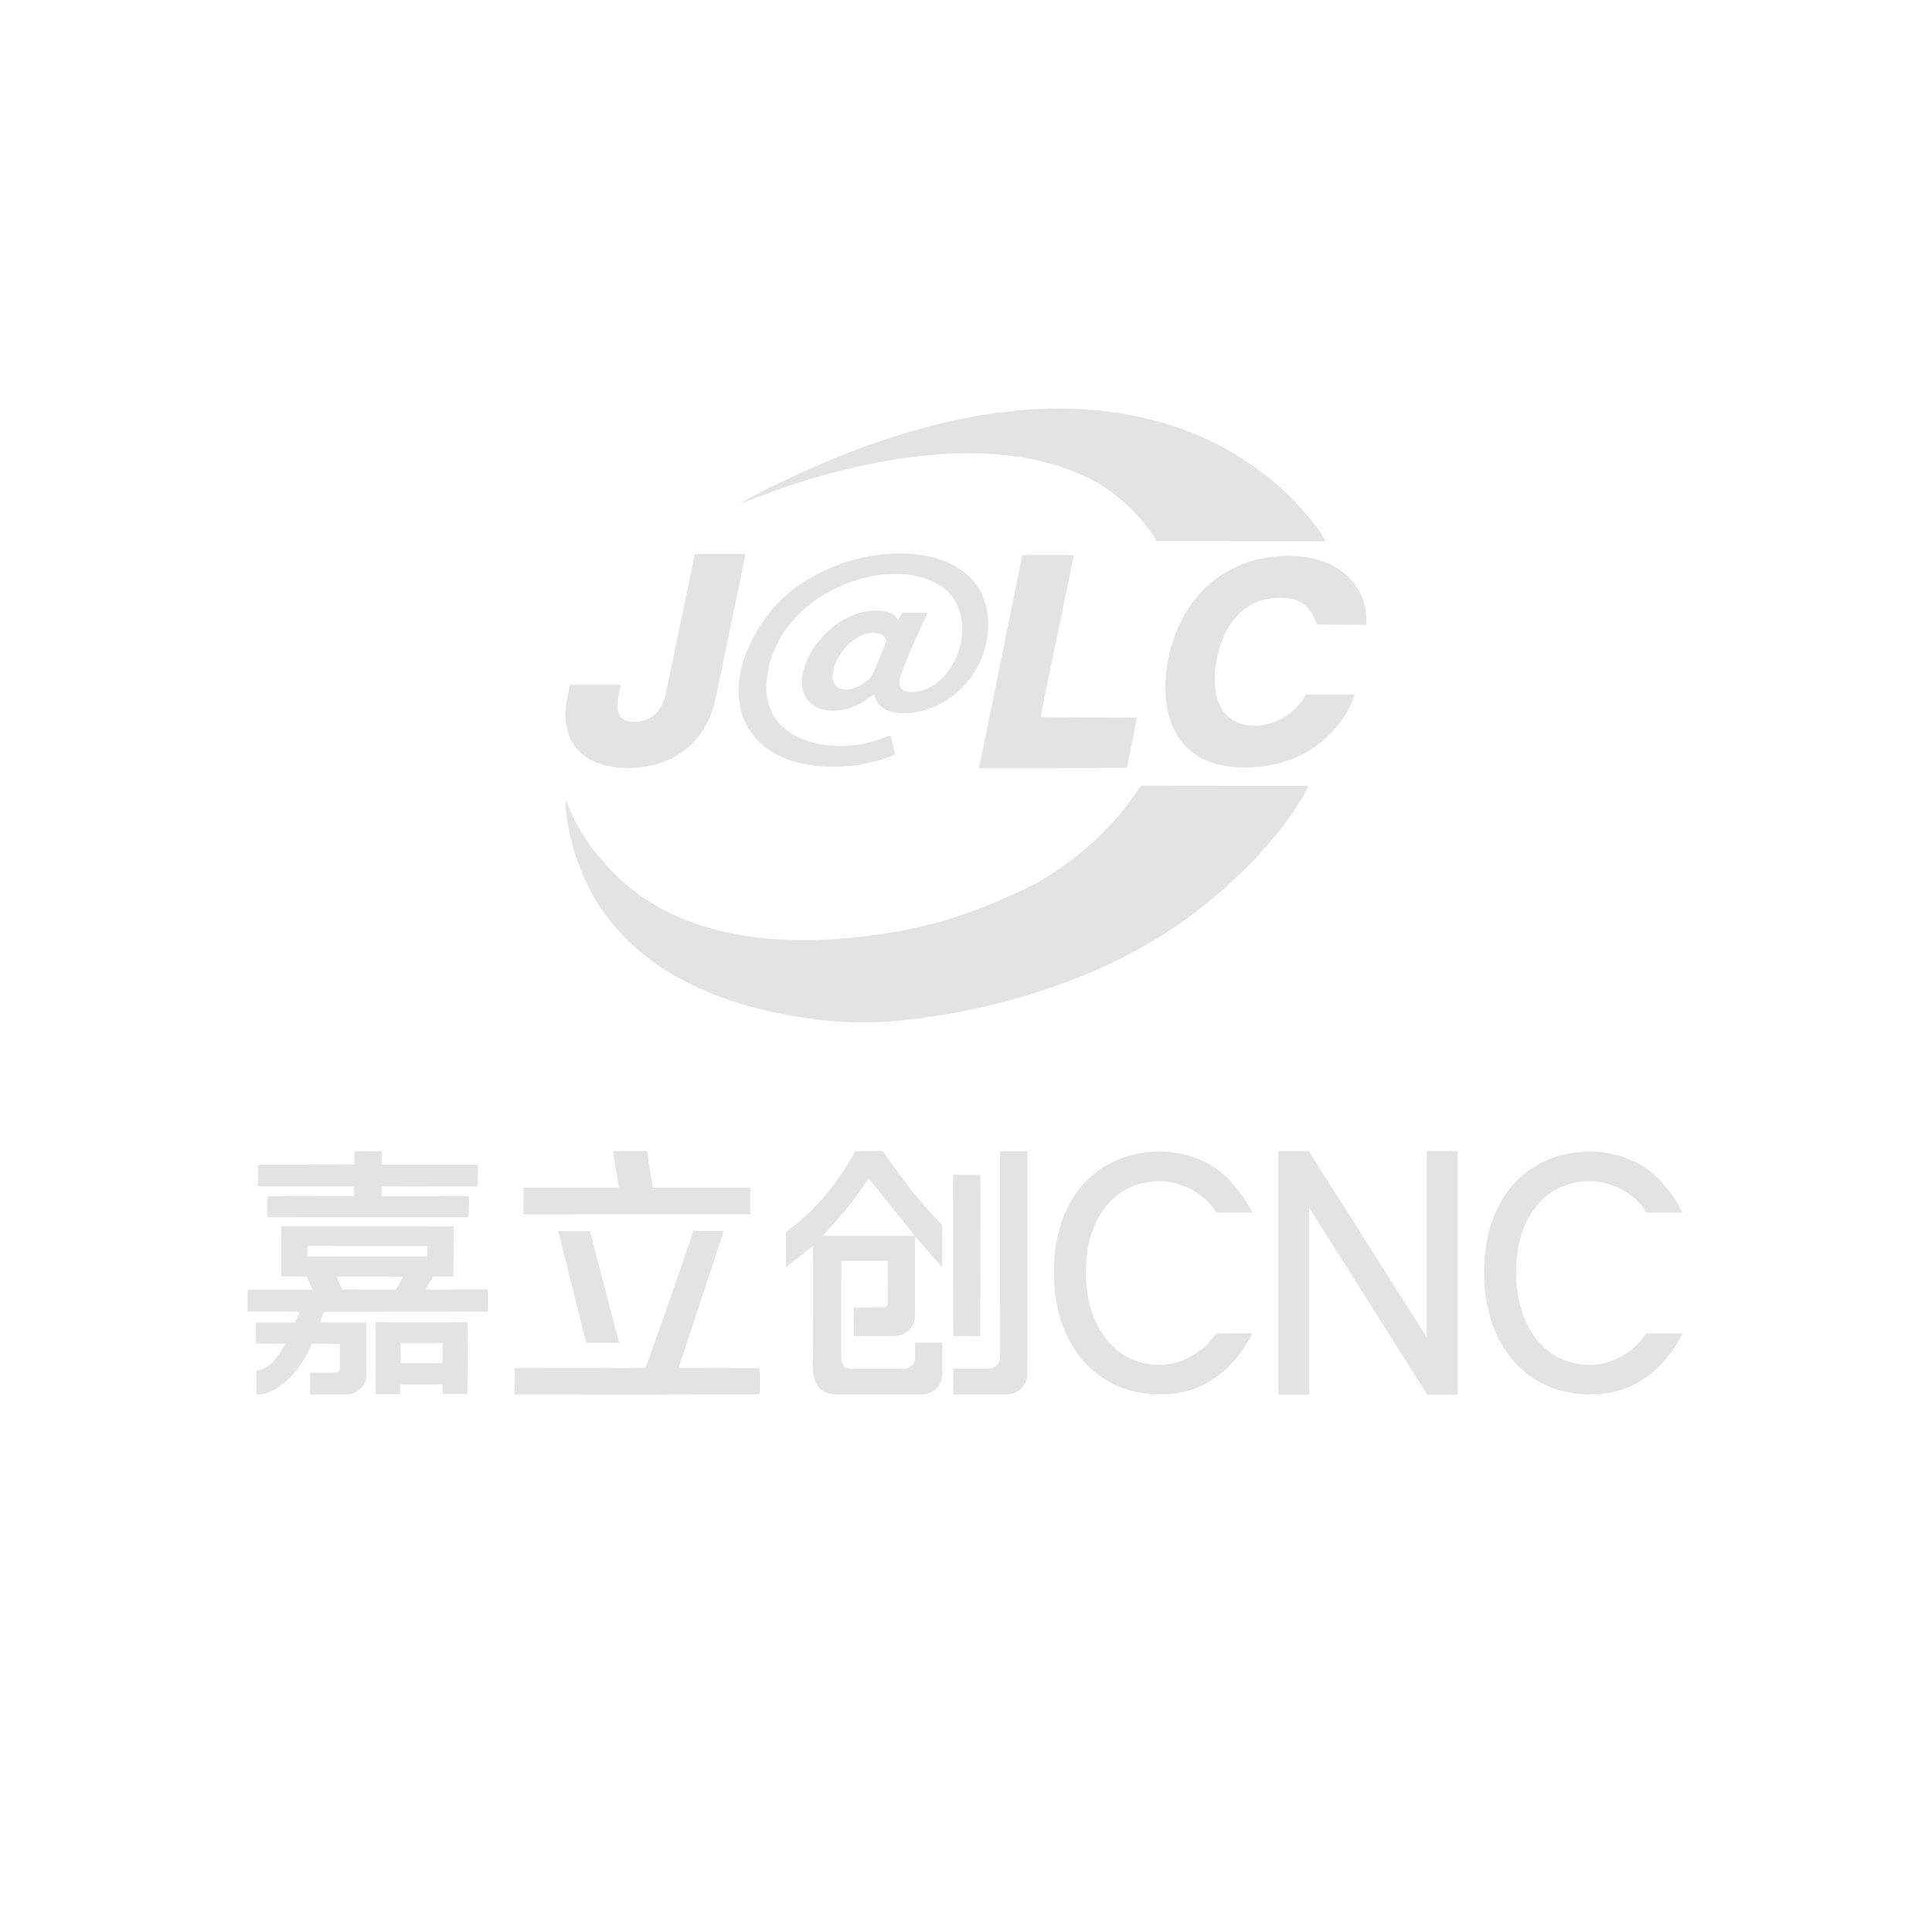 <?xml version="1.0" encoding="UTF-8"?>
<svg width="200px" height="200px" viewBox="0 0 200 200" version="1.1" xmlns="http://www.w3.org/2000/svg" xmlns:xlink="http://www.w3.org/1999/xlink">
    <title>CNC彩色竖版200*200</title>
    <g id="CNC彩色竖版200*200" stroke="none" stroke-width="1" fill="none" fill-rule="evenodd">
        <g id="编组-17" fill="#E3E3E3" transform="translate(25.625, 42.292)">
            <g id="嘉立创徽标" transform="translate(32.917, 0)">
                <path d="M0,40.644 C0.093,44.885 2.073,49.569 3.997,52.208 C6.107,55.1 8.773,57.435 12.405,59.313 C15.871,61.105 19.869,62.312 24.237,63.001 C29.397,63.814 33.436,63.665 38.532,62.854 C48.765,61.225 58.657,57.416 65.968,51.537 C67.871,50.009 68.377,49.589 70.112,47.881 C70.463,47.535 70.654,47.333 71.071,46.956 C71.592,46.484 73.351,44.368 73.819,43.79 C74.552,42.884 76.471,40.273 76.905,39.055 L59.659,39.035 C59.383,39.204 58.683,40.334 58.451,40.648 C55.865,44.176 51.673,47.73 47.782,49.613 C41.985,52.419 37.05,53.979 30.355,54.706 C20.753,55.747 10.802,54.47 4.468,47.533 L3.17,46.053 C2.318,44.997 1.604,43.855 0.956,42.622 L0.134,40.829 C0.122,40.809 0.105,40.785 0.093,40.766 C0.081,40.748 0.057,40.72 0.048,40.705 C0.037,40.691 0.017,40.664 0,40.644 M18.007,9.83 C19.164,9.477 21.627,8.482 23.26,7.95 C32.533,4.935 44.48,2.774 53.617,6.947 C56.047,8.056 58.016,9.635 59.699,11.622 C60.033,12.016 60.981,13.243 61.161,13.733 L78.652,13.743 C78.238,12.657 76.205,10.352 75.206,9.326 C73.137,7.194 70.236,5.148 67.585,3.763 C62.737,1.23 56.623,-0.126 50.235,0.009 C43.974,0.142 38.005,1.543 32.585,3.379 C28.688,4.699 25.096,6.271 21.45,8.032 C20.272,8.601 19.079,9.299 18.007,9.83 M51.284,31.962 L49.181,31.951 L49.235,31.662 C49.613,29.692 50.477,25.545 51.24,21.886 C51.839,19.012 52.456,16.051 52.621,15.166 C51.48,15.174 48.162,15.166 47.295,15.165 L46.692,18.131 C45.527,23.852 43.205,35.263 42.811,37.22 C45.697,37.219 56.093,37.208 58.109,37.2 L59.165,31.991 C56.894,31.991 53.942,31.976 51.284,31.962 M13.385,15.068 L10.387,29.5 C9.999,31.369 8.822,32.441 7.159,32.441 C6.492,32.441 6.006,32.262 5.715,31.91 C5.368,31.49 5.279,30.785 5.457,29.875 L5.723,28.602 L0.465,28.602 L0.207,29.845 C-0.254,32.049 0.055,33.832 1.123,35.142 C2.227,36.492 4.066,37.206 6.442,37.206 C11.202,37.206 14.604,34.515 15.539,30.008 L18.637,15.068 L13.385,15.068 Z M76.666,29.618 L76.587,29.748 C75.492,31.538 73.592,32.765 71.488,32.827 C69.943,32.875 68.746,32.314 68.013,31.214 C67.252,30.072 67.019,28.403 67.341,26.385 C67.672,24.305 68.446,22.579 69.578,21.395 C70.659,20.266 72.07,19.638 73.66,19.583 C75.742,19.503 76.986,20.275 77.693,22.071 L77.805,22.359 L82.917,22.39 C82.917,22.39 82.923,21.298 82.855,20.936 C82.161,17.213 78.945,15.108 74.352,15.263 C70.966,15.385 68.035,16.655 65.876,18.933 C64.006,20.907 62.762,23.546 62.283,26.568 C61.461,31.742 63.164,37.16 70.315,37.16 C70.488,37.16 70.666,37.156 70.844,37.15 C74.986,37 78.376,35.187 80.545,32.001 C81.04,31.272 81.409,30.463 81.698,29.631 L76.666,29.618 Z" id="形状结合"></path>
                <path d="M31.216,23.274 C32.059,23.062 33.099,23.349 33.205,24.006 C33.228,24.144 31.867,27.568 31.51,27.925 C30.344,29.089 28.175,29.688 27.728,28.261 C27.26,26.759 28.978,23.832 31.216,23.274 M34.114,35.767 L33.65,33.865 C32.123,34.289 31.651,34.696 29.547,34.881 C25.229,35.259 20.385,33.443 20.821,28.251 C21.609,18.886 33.855,14.725 39.051,18.511 C42.299,20.878 41.375,26.596 38.01,28.705 C37.209,29.208 34.536,30.041 34.557,28.315 C34.57,27.228 37.503,21.138 37.503,21.138 L34.854,21.14 L34.42,21.943 C34.211,21.483 33.799,20.838 31.819,20.933 C26.238,21.205 21.995,29.22 26.149,30.983 C27.173,31.417 28.419,31.344 29.462,30.989 C30.704,30.565 31.027,30.195 31.912,29.588 C32.134,29.858 32.254,31.922 35.938,31.474 C40.508,30.921 44.151,26.51 43.714,21.553 C42.901,12.322 26.834,13.342 20.836,21.495 C14.837,29.648 18.293,37.904 29.281,37.018 C30.604,36.912 33.181,36.375 34.114,35.767" id="Fill-7"></path>
            </g>
            <g id="编组-9" transform="translate(0, 76.875)">
                <g id="编组-3" transform="translate(0, 0)">
                    <path d="M46.163,8.259 L49.3,8.263 L44.621,22.446 L53.015,22.465 L53.01,25.186 L52.625,25.187 C52.584,25.187 52.54,25.187 52.493,25.187 L52.176,25.188 C52.118,25.188 52.057,25.188 51.994,25.188 L51.585,25.189 C49.402,25.193 45.208,25.201 42.587,25.205 L42.085,25.206 C42.006,25.206 41.928,25.206 41.852,25.206 L41.425,25.207 C41.359,25.207 41.294,25.207 41.233,25.207 L40.751,25.208 C40.706,25.208 40.664,25.208 40.625,25.208 L39.623,25.208 C39.568,25.208 39.511,25.208 39.451,25.208 L38.373,25.207 C38.29,25.207 38.205,25.207 38.119,25.207 L37.294,25.206 C37.198,25.206 37.1,25.206 37.001,25.206 L36.079,25.205 C35.974,25.205 35.868,25.205 35.761,25.205 L35.111,25.204 C35.001,25.204 34.892,25.204 34.781,25.204 L33.784,25.203 C33.673,25.203 33.563,25.203 33.452,25.203 L32.792,25.202 C32.683,25.202 32.574,25.202 32.466,25.202 L31.513,25.201 C31.41,25.201 31.308,25.201 31.207,25.201 L30.333,25.2 C30.24,25.2 30.149,25.2 30.06,25.2 L29.304,25.199 C29.226,25.199 29.151,25.199 29.077,25.199 L28.025,25.198 C27.983,25.198 27.944,25.198 27.909,25.198 L27.635,25.198 L27.648,22.455 L27.758,22.455 C27.782,22.455 27.809,22.455 27.84,22.455 L28.537,22.454 C28.598,22.454 28.661,22.454 28.726,22.454 L29.143,22.453 C29.217,22.453 29.292,22.453 29.369,22.453 L30.103,22.452 C30.188,22.452 30.274,22.452 30.361,22.452 L30.894,22.451 C31.164,22.451 31.438,22.45 31.711,22.45 L32.255,22.449 C32.344,22.449 32.434,22.449 32.522,22.449 L33.043,22.448 C33.128,22.448 33.212,22.448 33.295,22.448 L33.996,22.447 C34.069,22.447 34.14,22.447 34.209,22.447 L34.922,22.446 C34.97,22.446 35.016,22.446 35.059,22.446 L35.465,22.446 C35.778,22.447 36.952,22.458 38.158,22.461 L39.18,22.462 C40.255,22.459 41.152,22.447 41.21,22.411 C41.263,22.377 42.541,18.723 43.786,15.137 L44.026,14.445 C45.062,11.457 46.016,8.684 46.148,8.304 L46.163,8.259 Z M35.45,8.283 L38.462,19.841 L35.053,19.837 L32.161,8.283 L35.45,8.283 Z M37.818,0 C37.826,0.142 38.435,3.545 38.421,3.785 L28.576,3.787 L28.567,6.536 L52.033,6.54 L52.05,3.789 L41.945,3.786 L41.347,0 L37.818,0 Z M3.501,7.765 L21.338,7.77 L21.321,12.978 L19.275,12.979 C19.155,13.004 19.109,13.142 19.021,13.297 C18.962,13.403 18.906,13.502 18.836,13.627 C18.713,13.844 18.517,14.086 18.474,14.324 L24.91,14.338 L24.895,16.62 L7.913,16.632 L7.48,17.744 L12.316,17.747 L12.316,17.97 C12.316,18 12.316,18.032 12.316,18.067 L12.315,18.595 C12.315,18.648 12.315,18.702 12.315,18.758 L12.314,19.308 C12.314,19.373 12.314,19.44 12.314,19.509 L12.313,20.151 C12.313,20.225 12.313,20.3 12.313,20.376 L12.312,20.836 C12.312,20.914 12.312,20.992 12.312,21.07 L12.311,21.542 C12.311,21.621 12.311,21.699 12.311,21.778 L12.31,22.245 C12.31,22.322 12.31,22.399 12.31,22.475 L12.309,23.139 C12.308,24.274 11.369,25.193 10.211,25.193 L6.489,25.193 L6.489,22.925 L9.102,22.925 C9.353,22.925 9.558,22.727 9.558,22.48 L9.558,19.948 L6.665,19.932 C6.2,21.144 5.323,22.465 4.585,23.253 C4.334,23.522 4.017,23.8 3.682,24.072 C3.388,24.312 3.078,24.534 2.74,24.708 C1.919,25.13 1.27,25.189 1.022,25.194 L0.941,25.194 C0.922,25.194 0.913,25.193 0.913,25.193 L0.913,22.747 C0.913,22.747 1.819,22.603 2.451,22.003 C3.083,21.402 3.843,20.113 3.895,19.926 L0.865,19.919 L0.881,17.745 L4.916,17.746 L5.398,16.62 L0,16.606 L0.006,14.325 L6.693,14.324 C6.661,14.075 6.253,13.259 6.126,12.979 L3.491,12.966 L3.501,7.765 Z M13.265,17.709 L22.752,17.717 C22.777,17.821 22.787,18.71 22.789,19.839 L22.789,20.652 C22.789,20.745 22.789,20.839 22.789,20.933 L22.787,21.502 C22.779,23.306 22.757,25.084 22.737,25.132 L20.209,25.128 L20.201,24.165 L15.806,24.165 L15.801,25.15 L13.257,25.146 L13.265,17.709 Z M20.198,19.858 L15.837,19.858 L15.841,21.955 L20.191,21.955 L20.198,19.858 Z M9.232,12.979 C9.261,13.183 9.709,14.18 9.824,14.316 L15.338,14.324 C15.446,14.211 16.058,13.14 16.098,12.98 Z M6.205,9.818 L6.194,10.908 L18.631,10.914 L18.64,9.837 L6.205,9.818 Z M11.065,0.005 L13.875,0.016 L13.889,1.41 L23.848,1.412 L23.84,3.647 L13.875,3.666 L13.877,4.643 C13.971,4.668 14.577,4.677 15.319,4.679 L16.014,4.68 C17.041,4.678 18.111,4.668 18.4,4.668 L19.129,4.667 C20.349,4.665 22.169,4.661 22.913,4.66 L22.899,6.853 L2.052,6.833 L2.058,4.669 L11.041,4.653 L11.027,3.648 L1.089,3.648 L1.106,1.41 L11.038,1.394 L11.065,0.005 Z M77.883,0.01 L80.726,0.012 L80.722,23.092 C80.722,24.247 79.767,25.184 78.589,25.185 L73.068,25.192 L73.068,25.061 C73.07,24.838 73.072,24.364 73.073,23.882 L73.073,23.35 C73.072,22.953 73.069,22.621 73.062,22.515 C73.213,22.524 73.576,22.528 74.039,22.529 L74.91,22.529 C75.528,22.528 76.193,22.524 76.738,22.52 C77.374,22.515 77.886,22.008 77.886,21.384 L77.883,0.01 Z M73.043,2.442 L75.869,2.451 L75.849,19.148 L73.054,19.141 L73.043,2.442 Z M59.545,8.776 C59.545,8.776 61.692,6.385 62.286,5.635 C62.854,4.919 64.295,2.82 64.295,2.82 C64.295,2.82 66.313,5.288 66.872,6.012 C67.084,6.285 68.963,8.551 69.057,8.776 L59.545,8.776 Z M69.107,21.399 C69.107,22.026 68.587,22.535 67.947,22.535 L62.617,22.532 C61.365,22.532 61.456,21.746 61.456,20.632 L61.461,11.363 L66.264,11.363 L66.277,15.739 C66.278,15.996 66.065,16.204 65.803,16.204 L62.736,16.196 L62.756,19.129 L66.963,19.131 C68.145,19.133 69.103,18.193 69.1,17.034 C69.093,14.242 69.085,9.574 69.117,8.869 C69.285,8.917 71.683,11.835 71.912,11.996 L71.921,7.659 C68.729,4.498 65.789,0.003 65.789,0.003 L62.91,0.003 C62.453,0.85 59.936,5.475 55.757,8.322 C55.75,9.645 55.748,12.001 55.748,12.001 L58.513,9.824 C58.594,10.3 58.537,19.847 58.537,21.025 C58.537,22.826 58.199,25.192 61.217,25.192 L69.779,25.189 C70.958,25.189 71.914,24.252 71.914,23.096 L71.914,19.841 L69.107,19.841 L69.107,21.399 Z" id="形状结合"></path>
                </g>
                <g id="编组-7备份-2" transform="translate(83.466, -0)">
                    <polygon id="Fill-33" points="38.608 19.274 26.461 0.115 26.387 0 23.249 0 23.249 25.208 26.439 25.208 26.439 5.855 38.66 25.208 41.798 25.208 41.798 0 38.608 0"></polygon>
                    <path d="M61.341,18.87 L61.196,19.071 C60.534,19.994 59.677,20.743 58.647,21.298 C57.624,21.849 56.566,22.129 55.505,22.129 C53.996,22.129 52.652,21.723 51.509,20.922 C50.358,20.117 49.454,18.979 48.817,17.537 C48.177,16.083 47.851,14.387 47.851,12.492 C47.851,10.64 48.175,8.98 48.817,7.557 C49.454,6.147 50.358,5.04 51.505,4.267 C52.649,3.497 53.995,3.105 55.505,3.105 C56.568,3.105 57.641,3.38 58.696,3.922 C59.753,4.464 60.59,5.196 61.193,6.092 L61.332,6.301 L61.398,6.255 L61.336,6.363 L65.07,6.364 C65.07,6.364 64.499,5.057 63.272,3.635 C62.508,2.651 61.537,1.829 60.353,1.204 C60.273,1.161 60.187,1.133 60.107,1.093 C60.084,1.08 60.063,1.067 60.04,1.055 C60.009,1.038 59.977,1.026 59.946,1.01 C59.931,1.003 59.916,1.006 59.902,0.999 C58.567,0.379 57.106,0.048 55.536,0.048 C53.367,0.048 51.426,0.57 49.762,1.603 C48.1,2.633 46.799,4.109 45.893,5.99 C44.992,7.86 44.537,10.048 44.537,12.492 C44.537,14.977 44.992,17.201 45.892,19.102 C46.797,21.014 48.098,22.521 49.76,23.582 C51.42,24.646 53.364,25.185 55.536,25.185 C56.249,25.185 56.94,25.113 57.61,24.993 C58.47,24.829 59.253,24.566 59.952,24.222 C59.983,24.206 60.016,24.194 60.046,24.178 C60.221,24.09 60.383,23.993 60.548,23.897 C61.283,23.449 61.918,22.963 62.452,22.469 C62.526,22.398 62.605,22.327 62.677,22.257 C62.78,22.155 62.867,22.057 62.963,21.957 C64.415,20.403 65.076,18.869 65.076,18.869 L61.341,18.87 Z" id="Fill-35"></path>
                    <path d="M16.804,18.868 L16.659,19.069 C15.997,19.992 15.14,20.741 14.11,21.296 C13.087,21.847 12.029,22.127 10.968,22.127 C9.459,22.127 8.114,21.721 6.972,20.92 C5.821,20.115 4.918,18.977 4.28,17.535 C3.64,16.081 3.314,14.385 3.314,12.49 C3.314,10.638 3.638,8.978 4.28,7.555 C4.918,6.145 5.821,5.038 6.968,4.265 C8.112,3.495 9.458,3.103 10.968,3.103 C12.031,3.103 13.104,3.378 14.159,3.92 C15.216,4.462 16.053,5.194 16.656,6.09 L16.795,6.299 L16.861,6.253 L16.798,6.361 L20.533,6.362 C20.533,6.362 19.961,5.055 18.734,3.633 C17.971,2.649 17,1.827 15.816,1.201 C15.736,1.159 15.65,1.131 15.57,1.091 C15.547,1.078 15.526,1.065 15.503,1.053 C15.472,1.036 15.44,1.024 15.409,1.008 C15.394,1.001 15.379,1.004 15.364,0.997 C14.03,0.377 12.569,0.046 10.998,0.046 C8.83,0.046 6.889,0.568 5.225,1.601 C3.563,2.631 2.262,4.107 1.356,5.988 C0.455,7.858 0,10.046 0,12.49 C0,14.974 0.455,17.199 1.355,19.1 C2.26,21.012 3.561,22.519 5.222,23.58 C6.883,24.644 8.827,25.183 10.998,25.183 C11.712,25.183 12.403,25.111 13.073,24.991 C13.933,24.827 14.716,24.564 15.415,24.22 C15.446,24.204 15.479,24.192 15.509,24.176 C15.684,24.088 15.846,23.991 16.011,23.895 C16.746,23.447 17.381,22.961 17.915,22.467 C17.989,22.396 18.069,22.325 18.14,22.255 C18.243,22.153 18.33,22.055 18.426,21.955 C19.878,20.401 20.539,18.867 20.539,18.867 L16.804,18.868 Z" id="Fill-37"></path>
                </g>
            </g>
        </g>
    </g>
</svg>